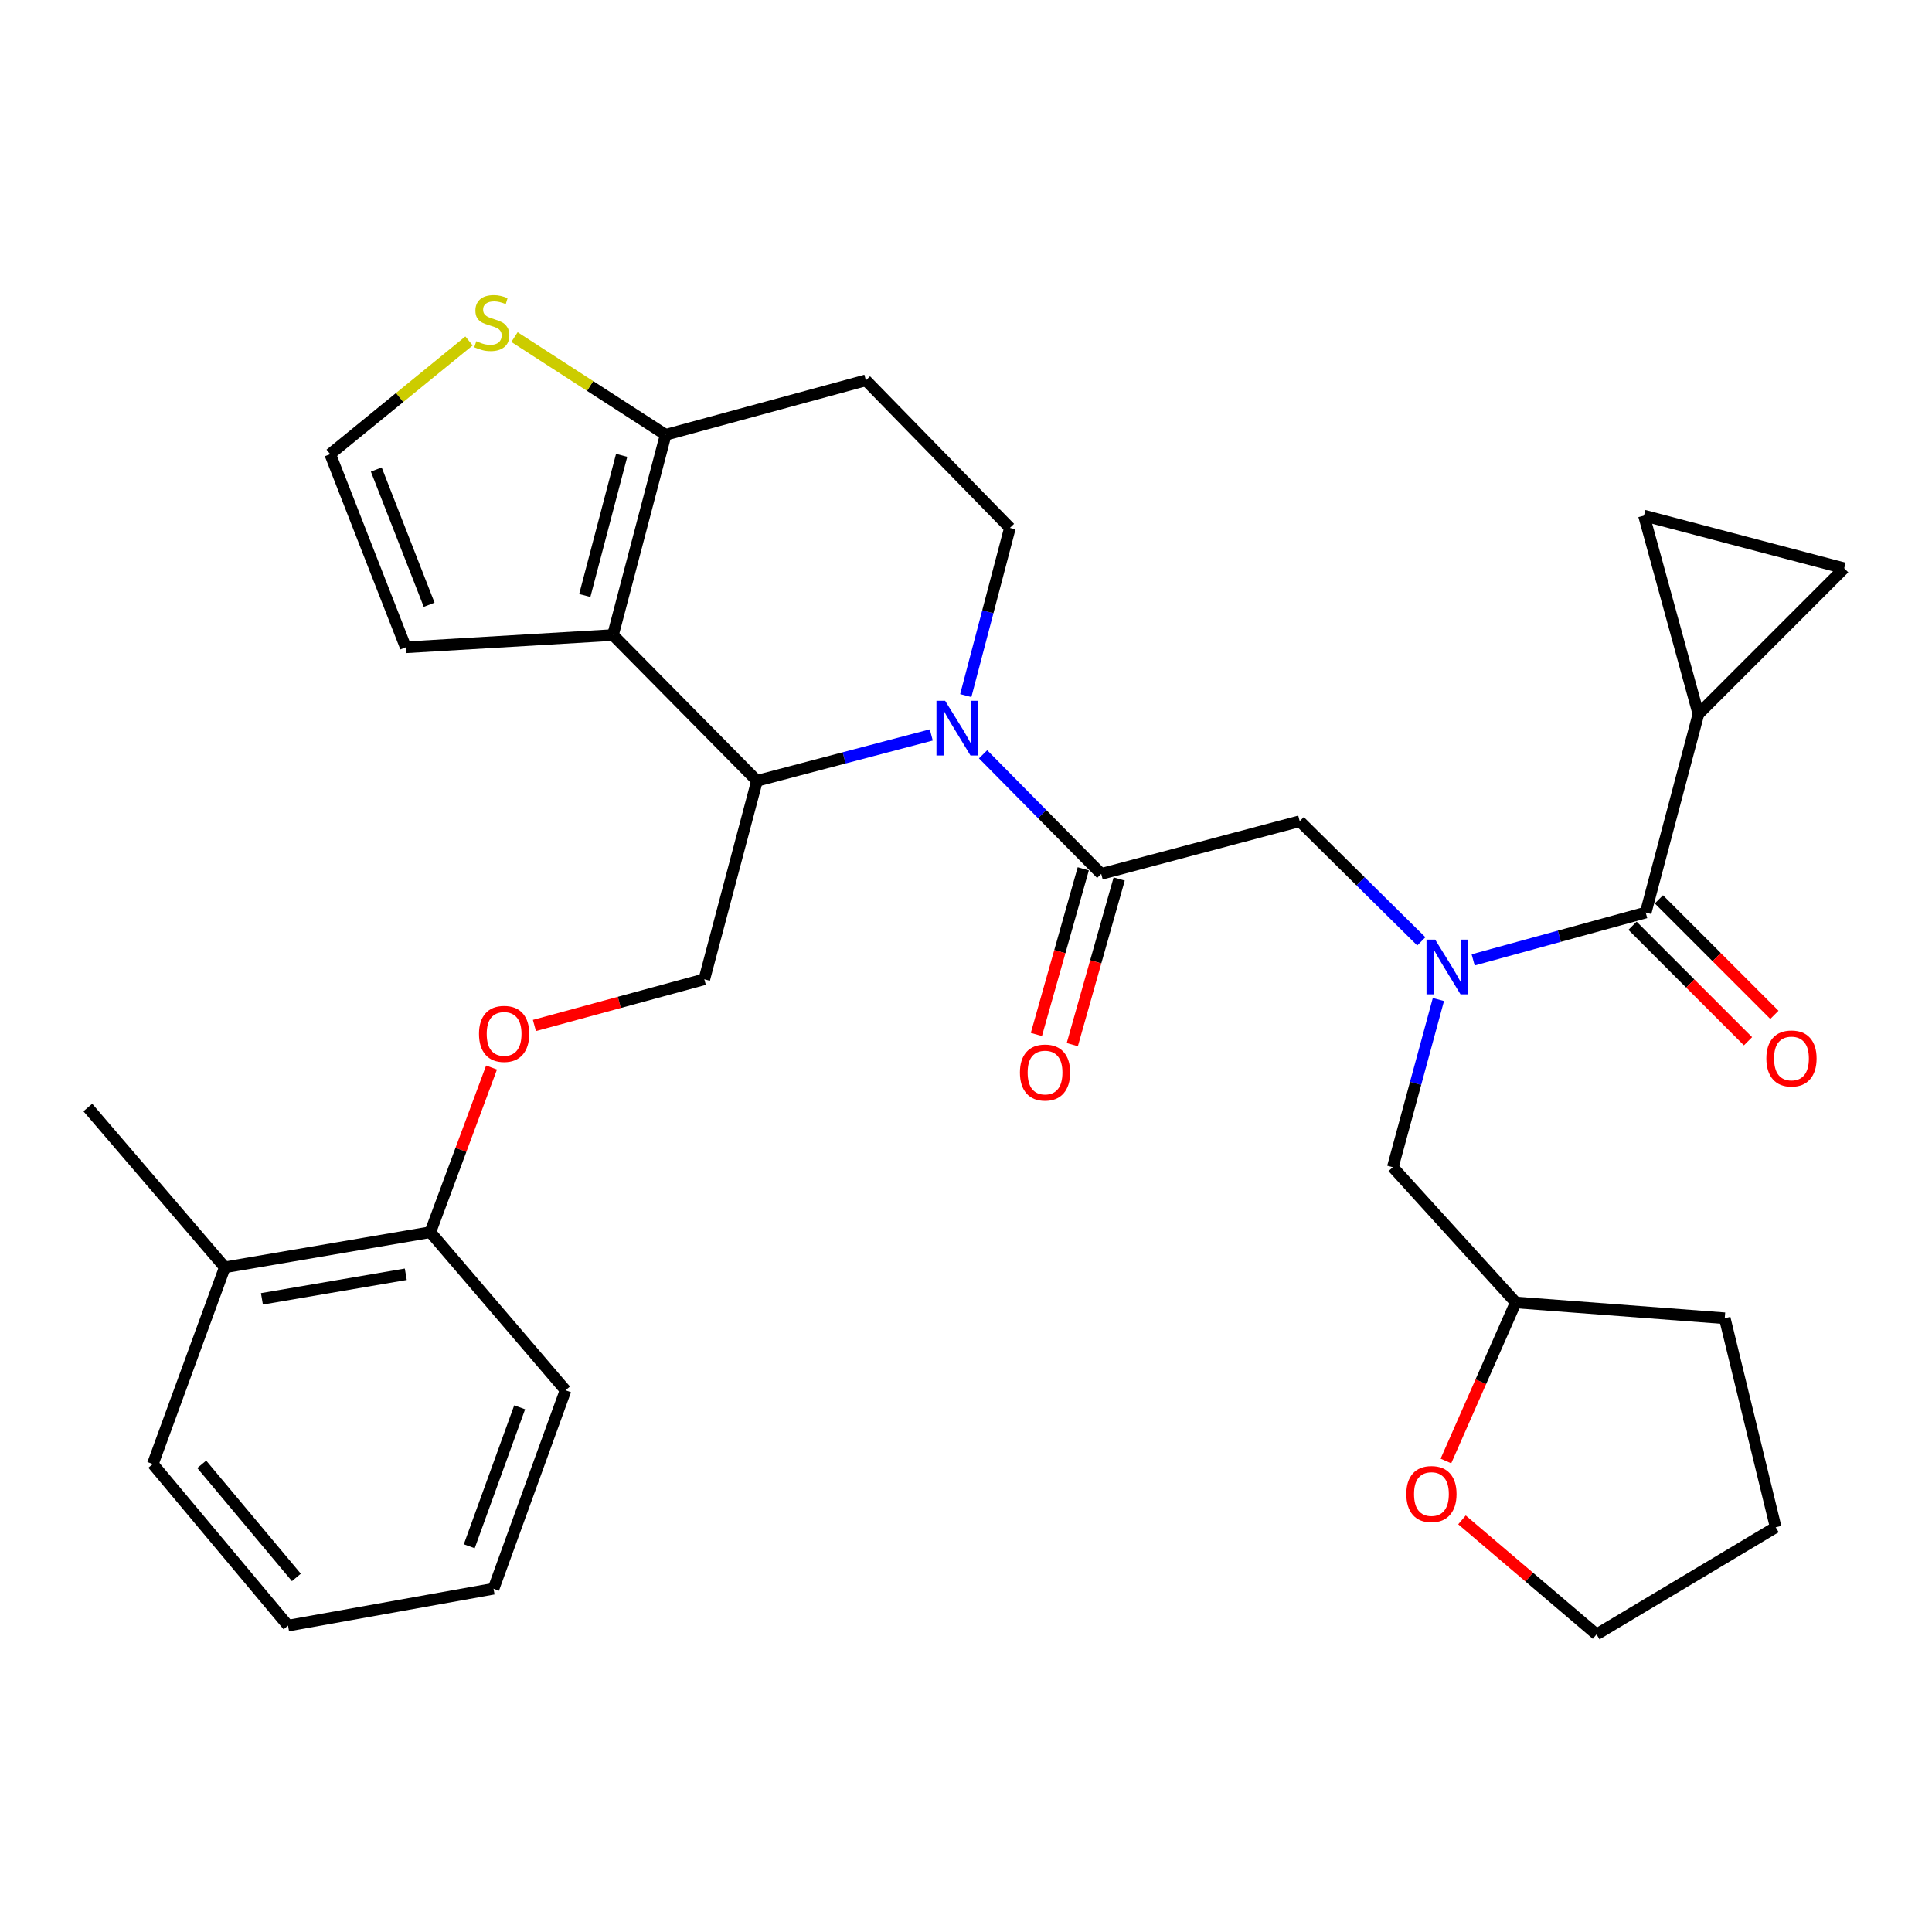 <?xml version='1.0' encoding='iso-8859-1'?>
<svg version='1.1' baseProfile='full'
              xmlns='http://www.w3.org/2000/svg'
                      xmlns:rdkit='http://www.rdkit.org/xml'
                      xmlns:xlink='http://www.w3.org/1999/xlink'
                  xml:space='preserve'
width='1000px' height='1000px' viewBox='0 0 1000 1000'>
<!-- END OF HEADER -->
<rect style='opacity:1.0;fill:#FFFFFF;stroke:none' width='1000' height='1000' x='0' y='0'> </rect>
<path class='bond-0' d='M 879.097,369.603 L 954.545,294.144' style='fill:none;fill-rule:evenodd;stroke:#000000;stroke-width:6px;stroke-linecap:butt;stroke-linejoin:miter;stroke-opacity:1' />
<path class='bond-1' d='M 879.097,369.603 L 850.914,266.873' style='fill:none;fill-rule:evenodd;stroke:#000000;stroke-width:6px;stroke-linecap:butt;stroke-linejoin:miter;stroke-opacity:1' />
<path class='bond-2' d='M 879.097,369.603 L 851.816,472.332' style='fill:none;fill-rule:evenodd;stroke:#000000;stroke-width:6px;stroke-linecap:butt;stroke-linejoin:miter;stroke-opacity:1' />
<path class='bond-3' d='M 735.673,487.243 L 704.199,456.15' style='fill:none;fill-rule:evenodd;stroke:#0000FF;stroke-width:6px;stroke-linecap:butt;stroke-linejoin:miter;stroke-opacity:1' />
<path class='bond-3' d='M 704.199,456.15 L 672.726,425.057' style='fill:none;fill-rule:evenodd;stroke:#000000;stroke-width:6px;stroke-linecap:butt;stroke-linejoin:miter;stroke-opacity:1' />
<path class='bond-4' d='M 762.5,496.829 L 807.158,484.581' style='fill:none;fill-rule:evenodd;stroke:#0000FF;stroke-width:6px;stroke-linecap:butt;stroke-linejoin:miter;stroke-opacity:1' />
<path class='bond-4' d='M 807.158,484.581 L 851.816,472.332' style='fill:none;fill-rule:evenodd;stroke:#000000;stroke-width:6px;stroke-linecap:butt;stroke-linejoin:miter;stroke-opacity:1' />
<path class='bond-5' d='M 744.516,517.35 L 732.715,560.748' style='fill:none;fill-rule:evenodd;stroke:#0000FF;stroke-width:6px;stroke-linecap:butt;stroke-linejoin:miter;stroke-opacity:1' />
<path class='bond-5' d='M 732.715,560.748 L 720.914,604.147' style='fill:none;fill-rule:evenodd;stroke:#000000;stroke-width:6px;stroke-linecap:butt;stroke-linejoin:miter;stroke-opacity:1' />
<path class='bond-6' d='M 844.986,479.162 L 874.876,509.053' style='fill:none;fill-rule:evenodd;stroke:#000000;stroke-width:6px;stroke-linecap:butt;stroke-linejoin:miter;stroke-opacity:1' />
<path class='bond-6' d='M 874.876,509.053 L 904.766,538.943' style='fill:none;fill-rule:evenodd;stroke:#FF0000;stroke-width:6px;stroke-linecap:butt;stroke-linejoin:miter;stroke-opacity:1' />
<path class='bond-6' d='M 858.646,465.502 L 888.536,495.393' style='fill:none;fill-rule:evenodd;stroke:#000000;stroke-width:6px;stroke-linecap:butt;stroke-linejoin:miter;stroke-opacity:1' />
<path class='bond-6' d='M 888.536,495.393 L 918.426,525.283' style='fill:none;fill-rule:evenodd;stroke:#FF0000;stroke-width:6px;stroke-linecap:butt;stroke-linejoin:miter;stroke-opacity:1' />
<path class='bond-7' d='M 954.545,294.144 L 850.914,266.873' style='fill:none;fill-rule:evenodd;stroke:#000000;stroke-width:6px;stroke-linecap:butt;stroke-linejoin:miter;stroke-opacity:1' />
<path class='bond-8' d='M 748.406,756.207 L 766.476,715.175' style='fill:none;fill-rule:evenodd;stroke:#FF0000;stroke-width:6px;stroke-linecap:butt;stroke-linejoin:miter;stroke-opacity:1' />
<path class='bond-8' d='M 766.476,715.175 L 784.546,674.143' style='fill:none;fill-rule:evenodd;stroke:#000000;stroke-width:6px;stroke-linecap:butt;stroke-linejoin:miter;stroke-opacity:1' />
<path class='bond-9' d='M 756.713,786.683 L 791.541,816.32' style='fill:none;fill-rule:evenodd;stroke:#FF0000;stroke-width:6px;stroke-linecap:butt;stroke-linejoin:miter;stroke-opacity:1' />
<path class='bond-9' d='M 791.541,816.32 L 826.369,845.956' style='fill:none;fill-rule:evenodd;stroke:#000000;stroke-width:6px;stroke-linecap:butt;stroke-linejoin:miter;stroke-opacity:1' />
<path class='bond-10' d='M 784.546,674.143 L 720.914,604.147' style='fill:none;fill-rule:evenodd;stroke:#000000;stroke-width:6px;stroke-linecap:butt;stroke-linejoin:miter;stroke-opacity:1' />
<path class='bond-11' d='M 784.546,674.143 L 892.727,682.331' style='fill:none;fill-rule:evenodd;stroke:#000000;stroke-width:6px;stroke-linecap:butt;stroke-linejoin:miter;stroke-opacity:1' />
<path class='bond-12' d='M 482.03,380.401 L 436.924,392.276' style='fill:none;fill-rule:evenodd;stroke:#0000FF;stroke-width:6px;stroke-linecap:butt;stroke-linejoin:miter;stroke-opacity:1' />
<path class='bond-12' d='M 436.924,392.276 L 391.818,404.15' style='fill:none;fill-rule:evenodd;stroke:#000000;stroke-width:6px;stroke-linecap:butt;stroke-linejoin:miter;stroke-opacity:1' />
<path class='bond-13' d='M 508.841,390.424 L 539.419,421.376' style='fill:none;fill-rule:evenodd;stroke:#0000FF;stroke-width:6px;stroke-linecap:butt;stroke-linejoin:miter;stroke-opacity:1' />
<path class='bond-13' d='M 539.419,421.376 L 569.996,452.327' style='fill:none;fill-rule:evenodd;stroke:#000000;stroke-width:6px;stroke-linecap:butt;stroke-linejoin:miter;stroke-opacity:1' />
<path class='bond-14' d='M 499.882,360.029 L 511.307,316.633' style='fill:none;fill-rule:evenodd;stroke:#0000FF;stroke-width:6px;stroke-linecap:butt;stroke-linejoin:miter;stroke-opacity:1' />
<path class='bond-14' d='M 511.307,316.633 L 522.731,273.237' style='fill:none;fill-rule:evenodd;stroke:#000000;stroke-width:6px;stroke-linecap:butt;stroke-linejoin:miter;stroke-opacity:1' />
<path class='bond-15' d='M 560.702,449.696 L 548.565,492.566' style='fill:none;fill-rule:evenodd;stroke:#000000;stroke-width:6px;stroke-linecap:butt;stroke-linejoin:miter;stroke-opacity:1' />
<path class='bond-15' d='M 548.565,492.566 L 536.428,535.437' style='fill:none;fill-rule:evenodd;stroke:#FF0000;stroke-width:6px;stroke-linecap:butt;stroke-linejoin:miter;stroke-opacity:1' />
<path class='bond-15' d='M 579.29,454.959 L 567.153,497.829' style='fill:none;fill-rule:evenodd;stroke:#000000;stroke-width:6px;stroke-linecap:butt;stroke-linejoin:miter;stroke-opacity:1' />
<path class='bond-15' d='M 567.153,497.829 L 555.015,540.699' style='fill:none;fill-rule:evenodd;stroke:#FF0000;stroke-width:6px;stroke-linecap:butt;stroke-linejoin:miter;stroke-opacity:1' />
<path class='bond-16' d='M 569.996,452.327 L 672.726,425.057' style='fill:none;fill-rule:evenodd;stroke:#000000;stroke-width:6px;stroke-linecap:butt;stroke-linejoin:miter;stroke-opacity:1' />
<path class='bond-17' d='M 391.818,404.15 L 317.272,328.691' style='fill:none;fill-rule:evenodd;stroke:#000000;stroke-width:6px;stroke-linecap:butt;stroke-linejoin:miter;stroke-opacity:1' />
<path class='bond-18' d='M 391.818,404.15 L 364.548,506.869' style='fill:none;fill-rule:evenodd;stroke:#000000;stroke-width:6px;stroke-linecap:butt;stroke-linejoin:miter;stroke-opacity:1' />
<path class='bond-19' d='M 522.731,273.237 L 448.184,196.866' style='fill:none;fill-rule:evenodd;stroke:#000000;stroke-width:6px;stroke-linecap:butt;stroke-linejoin:miter;stroke-opacity:1' />
<path class='bond-20' d='M 448.184,196.866 L 344.543,225.049' style='fill:none;fill-rule:evenodd;stroke:#000000;stroke-width:6px;stroke-linecap:butt;stroke-linejoin:miter;stroke-opacity:1' />
<path class='bond-21' d='M 317.272,328.691 L 344.543,225.049' style='fill:none;fill-rule:evenodd;stroke:#000000;stroke-width:6px;stroke-linecap:butt;stroke-linejoin:miter;stroke-opacity:1' />
<path class='bond-21' d='M 302.68,308.229 L 321.77,235.68' style='fill:none;fill-rule:evenodd;stroke:#000000;stroke-width:6px;stroke-linecap:butt;stroke-linejoin:miter;stroke-opacity:1' />
<path class='bond-22' d='M 317.272,328.691 L 210.002,335.055' style='fill:none;fill-rule:evenodd;stroke:#000000;stroke-width:6px;stroke-linecap:butt;stroke-linejoin:miter;stroke-opacity:1' />
<path class='bond-23' d='M 344.543,225.049 L 305.421,199.765' style='fill:none;fill-rule:evenodd;stroke:#000000;stroke-width:6px;stroke-linecap:butt;stroke-linejoin:miter;stroke-opacity:1' />
<path class='bond-23' d='M 305.421,199.765 L 266.3,174.48' style='fill:none;fill-rule:evenodd;stroke:#CCCC00;stroke-width:6px;stroke-linecap:butt;stroke-linejoin:miter;stroke-opacity:1' />
<path class='bond-24' d='M 242.764,176.482 L 206.834,205.772' style='fill:none;fill-rule:evenodd;stroke:#CCCC00;stroke-width:6px;stroke-linecap:butt;stroke-linejoin:miter;stroke-opacity:1' />
<path class='bond-24' d='M 206.834,205.772 L 170.904,235.062' style='fill:none;fill-rule:evenodd;stroke:#000000;stroke-width:6px;stroke-linecap:butt;stroke-linejoin:miter;stroke-opacity:1' />
<path class='bond-25' d='M 170.904,235.062 L 210.002,335.055' style='fill:none;fill-rule:evenodd;stroke:#000000;stroke-width:6px;stroke-linecap:butt;stroke-linejoin:miter;stroke-opacity:1' />
<path class='bond-25' d='M 194.761,243.027 L 222.129,313.022' style='fill:none;fill-rule:evenodd;stroke:#000000;stroke-width:6px;stroke-linecap:butt;stroke-linejoin:miter;stroke-opacity:1' />
<path class='bond-26' d='M 45.455,573.238 L 116.363,655.962' style='fill:none;fill-rule:evenodd;stroke:#000000;stroke-width:6px;stroke-linecap:butt;stroke-linejoin:miter;stroke-opacity:1' />
<path class='bond-27' d='M 276.612,530.786 L 320.58,518.827' style='fill:none;fill-rule:evenodd;stroke:#FF0000;stroke-width:6px;stroke-linecap:butt;stroke-linejoin:miter;stroke-opacity:1' />
<path class='bond-27' d='M 320.58,518.827 L 364.548,506.869' style='fill:none;fill-rule:evenodd;stroke:#000000;stroke-width:6px;stroke-linecap:butt;stroke-linejoin:miter;stroke-opacity:1' />
<path class='bond-28' d='M 254.42,552.552 L 238.576,595.167' style='fill:none;fill-rule:evenodd;stroke:#FF0000;stroke-width:6px;stroke-linecap:butt;stroke-linejoin:miter;stroke-opacity:1' />
<path class='bond-28' d='M 238.576,595.167 L 222.731,637.782' style='fill:none;fill-rule:evenodd;stroke:#000000;stroke-width:6px;stroke-linecap:butt;stroke-linejoin:miter;stroke-opacity:1' />
<path class='bond-29' d='M 116.363,655.962 L 222.731,637.782' style='fill:none;fill-rule:evenodd;stroke:#000000;stroke-width:6px;stroke-linecap:butt;stroke-linejoin:miter;stroke-opacity:1' />
<path class='bond-29' d='M 135.573,672.277 L 210.03,659.551' style='fill:none;fill-rule:evenodd;stroke:#000000;stroke-width:6px;stroke-linecap:butt;stroke-linejoin:miter;stroke-opacity:1' />
<path class='bond-30' d='M 116.363,655.962 L 79.1,757.78' style='fill:none;fill-rule:evenodd;stroke:#000000;stroke-width:6px;stroke-linecap:butt;stroke-linejoin:miter;stroke-opacity:1' />
<path class='bond-31' d='M 222.731,637.782 L 292.727,719.605' style='fill:none;fill-rule:evenodd;stroke:#000000;stroke-width:6px;stroke-linecap:butt;stroke-linejoin:miter;stroke-opacity:1' />
<path class='bond-32' d='M 79.1,757.78 L 149.086,841.416' style='fill:none;fill-rule:evenodd;stroke:#000000;stroke-width:6px;stroke-linecap:butt;stroke-linejoin:miter;stroke-opacity:1' />
<path class='bond-32' d='M 104.414,757.928 L 153.403,816.474' style='fill:none;fill-rule:evenodd;stroke:#000000;stroke-width:6px;stroke-linecap:butt;stroke-linejoin:miter;stroke-opacity:1' />
<path class='bond-33' d='M 292.727,719.605 L 255.454,822.334' style='fill:none;fill-rule:evenodd;stroke:#000000;stroke-width:6px;stroke-linecap:butt;stroke-linejoin:miter;stroke-opacity:1' />
<path class='bond-33' d='M 268.976,728.425 L 242.885,800.336' style='fill:none;fill-rule:evenodd;stroke:#000000;stroke-width:6px;stroke-linecap:butt;stroke-linejoin:miter;stroke-opacity:1' />
<path class='bond-34' d='M 149.086,841.416 L 255.454,822.334' style='fill:none;fill-rule:evenodd;stroke:#000000;stroke-width:6px;stroke-linecap:butt;stroke-linejoin:miter;stroke-opacity:1' />
<path class='bond-35' d='M 826.369,845.956 L 919.097,790.513' style='fill:none;fill-rule:evenodd;stroke:#000000;stroke-width:6px;stroke-linecap:butt;stroke-linejoin:miter;stroke-opacity:1' />
<path class='bond-36' d='M 892.727,682.331 L 919.097,790.513' style='fill:none;fill-rule:evenodd;stroke:#000000;stroke-width:6px;stroke-linecap:butt;stroke-linejoin:miter;stroke-opacity:1' />
<path  class='atom-1' d='M 742.837 486.345
L 752.117 501.345
Q 753.037 502.825, 754.517 505.505
Q 755.997 508.185, 756.077 508.345
L 756.077 486.345
L 759.837 486.345
L 759.837 514.665
L 755.957 514.665
L 745.997 498.265
Q 744.837 496.345, 743.597 494.145
Q 742.397 491.945, 742.037 491.265
L 742.037 514.665
L 738.357 514.665
L 738.357 486.345
L 742.837 486.345
' fill='#0000FF'/>
<path  class='atom-3' d='M 914.264 547.86
Q 914.264 541.06, 917.624 537.26
Q 920.984 533.46, 927.264 533.46
Q 933.544 533.46, 936.904 537.26
Q 940.264 541.06, 940.264 547.86
Q 940.264 554.74, 936.864 558.66
Q 933.464 562.54, 927.264 562.54
Q 921.024 562.54, 917.624 558.66
Q 914.264 554.78, 914.264 547.86
M 927.264 559.34
Q 931.584 559.34, 933.904 556.46
Q 936.264 553.54, 936.264 547.86
Q 936.264 542.3, 933.904 539.5
Q 931.584 536.66, 927.264 536.66
Q 922.944 536.66, 920.584 539.46
Q 918.264 542.26, 918.264 547.86
Q 918.264 553.58, 920.584 556.46
Q 922.944 559.34, 927.264 559.34
' fill='#FF0000'/>
<path  class='atom-6' d='M 727.908 773.314
Q 727.908 766.514, 731.268 762.714
Q 734.628 758.914, 740.908 758.914
Q 747.188 758.914, 750.548 762.714
Q 753.908 766.514, 753.908 773.314
Q 753.908 780.194, 750.508 784.114
Q 747.108 787.994, 740.908 787.994
Q 734.668 787.994, 731.268 784.114
Q 727.908 780.234, 727.908 773.314
M 740.908 784.794
Q 745.228 784.794, 747.548 781.914
Q 749.908 778.994, 749.908 773.314
Q 749.908 767.754, 747.548 764.954
Q 745.228 762.114, 740.908 762.114
Q 736.588 762.114, 734.228 764.914
Q 731.908 767.714, 731.908 773.314
Q 731.908 779.034, 734.228 781.914
Q 736.588 784.794, 740.908 784.794
' fill='#FF0000'/>
<path  class='atom-8' d='M 489.19 362.708
L 498.47 377.708
Q 499.39 379.188, 500.87 381.868
Q 502.35 384.548, 502.43 384.708
L 502.43 362.708
L 506.19 362.708
L 506.19 391.028
L 502.31 391.028
L 492.35 374.628
Q 491.19 372.708, 489.95 370.508
Q 488.75 368.308, 488.39 367.628
L 488.39 391.028
L 484.71 391.028
L 484.71 362.708
L 489.19 362.708
' fill='#0000FF'/>
<path  class='atom-10' d='M 527.912 555.137
Q 527.912 548.337, 531.272 544.537
Q 534.632 540.737, 540.912 540.737
Q 547.192 540.737, 550.552 544.537
Q 553.912 548.337, 553.912 555.137
Q 553.912 562.017, 550.512 565.937
Q 547.112 569.817, 540.912 569.817
Q 534.672 569.817, 531.272 565.937
Q 527.912 562.057, 527.912 555.137
M 540.912 566.617
Q 545.232 566.617, 547.552 563.737
Q 549.912 560.817, 549.912 555.137
Q 549.912 549.577, 547.552 546.777
Q 545.232 543.937, 540.912 543.937
Q 536.592 543.937, 534.232 546.737
Q 531.912 549.537, 531.912 555.137
Q 531.912 560.857, 534.232 563.737
Q 536.592 566.617, 540.912 566.617
' fill='#FF0000'/>
<path  class='atom-17' d='M 246.541 176.6
Q 246.861 176.72, 248.181 177.28
Q 249.501 177.84, 250.941 178.2
Q 252.421 178.52, 253.861 178.52
Q 256.541 178.52, 258.101 177.24
Q 259.661 175.92, 259.661 173.64
Q 259.661 172.08, 258.861 171.12
Q 258.101 170.16, 256.901 169.64
Q 255.701 169.12, 253.701 168.52
Q 251.181 167.76, 249.661 167.04
Q 248.181 166.32, 247.101 164.8
Q 246.061 163.28, 246.061 160.72
Q 246.061 157.16, 248.461 154.96
Q 250.901 152.76, 255.701 152.76
Q 258.981 152.76, 262.701 154.32
L 261.781 157.4
Q 258.381 156, 255.821 156
Q 253.061 156, 251.541 157.16
Q 250.021 158.28, 250.061 160.24
Q 250.061 161.76, 250.821 162.68
Q 251.621 163.6, 252.741 164.12
Q 253.901 164.64, 255.821 165.24
Q 258.381 166.04, 259.901 166.84
Q 261.421 167.64, 262.501 169.28
Q 263.621 170.88, 263.621 173.64
Q 263.621 177.56, 260.981 179.68
Q 258.381 181.76, 254.021 181.76
Q 251.501 181.76, 249.581 181.2
Q 247.701 180.68, 245.461 179.76
L 246.541 176.6
' fill='#CCCC00'/>
<path  class='atom-21' d='M 247.927 535.132
Q 247.927 528.332, 251.287 524.532
Q 254.647 520.732, 260.927 520.732
Q 267.207 520.732, 270.567 524.532
Q 273.927 528.332, 273.927 535.132
Q 273.927 542.012, 270.527 545.932
Q 267.127 549.812, 260.927 549.812
Q 254.687 549.812, 251.287 545.932
Q 247.927 542.052, 247.927 535.132
M 260.927 546.612
Q 265.247 546.612, 267.567 543.732
Q 269.927 540.812, 269.927 535.132
Q 269.927 529.572, 267.567 526.772
Q 265.247 523.932, 260.927 523.932
Q 256.607 523.932, 254.247 526.732
Q 251.927 529.532, 251.927 535.132
Q 251.927 540.852, 254.247 543.732
Q 256.607 546.612, 260.927 546.612
' fill='#FF0000'/>
</svg>
